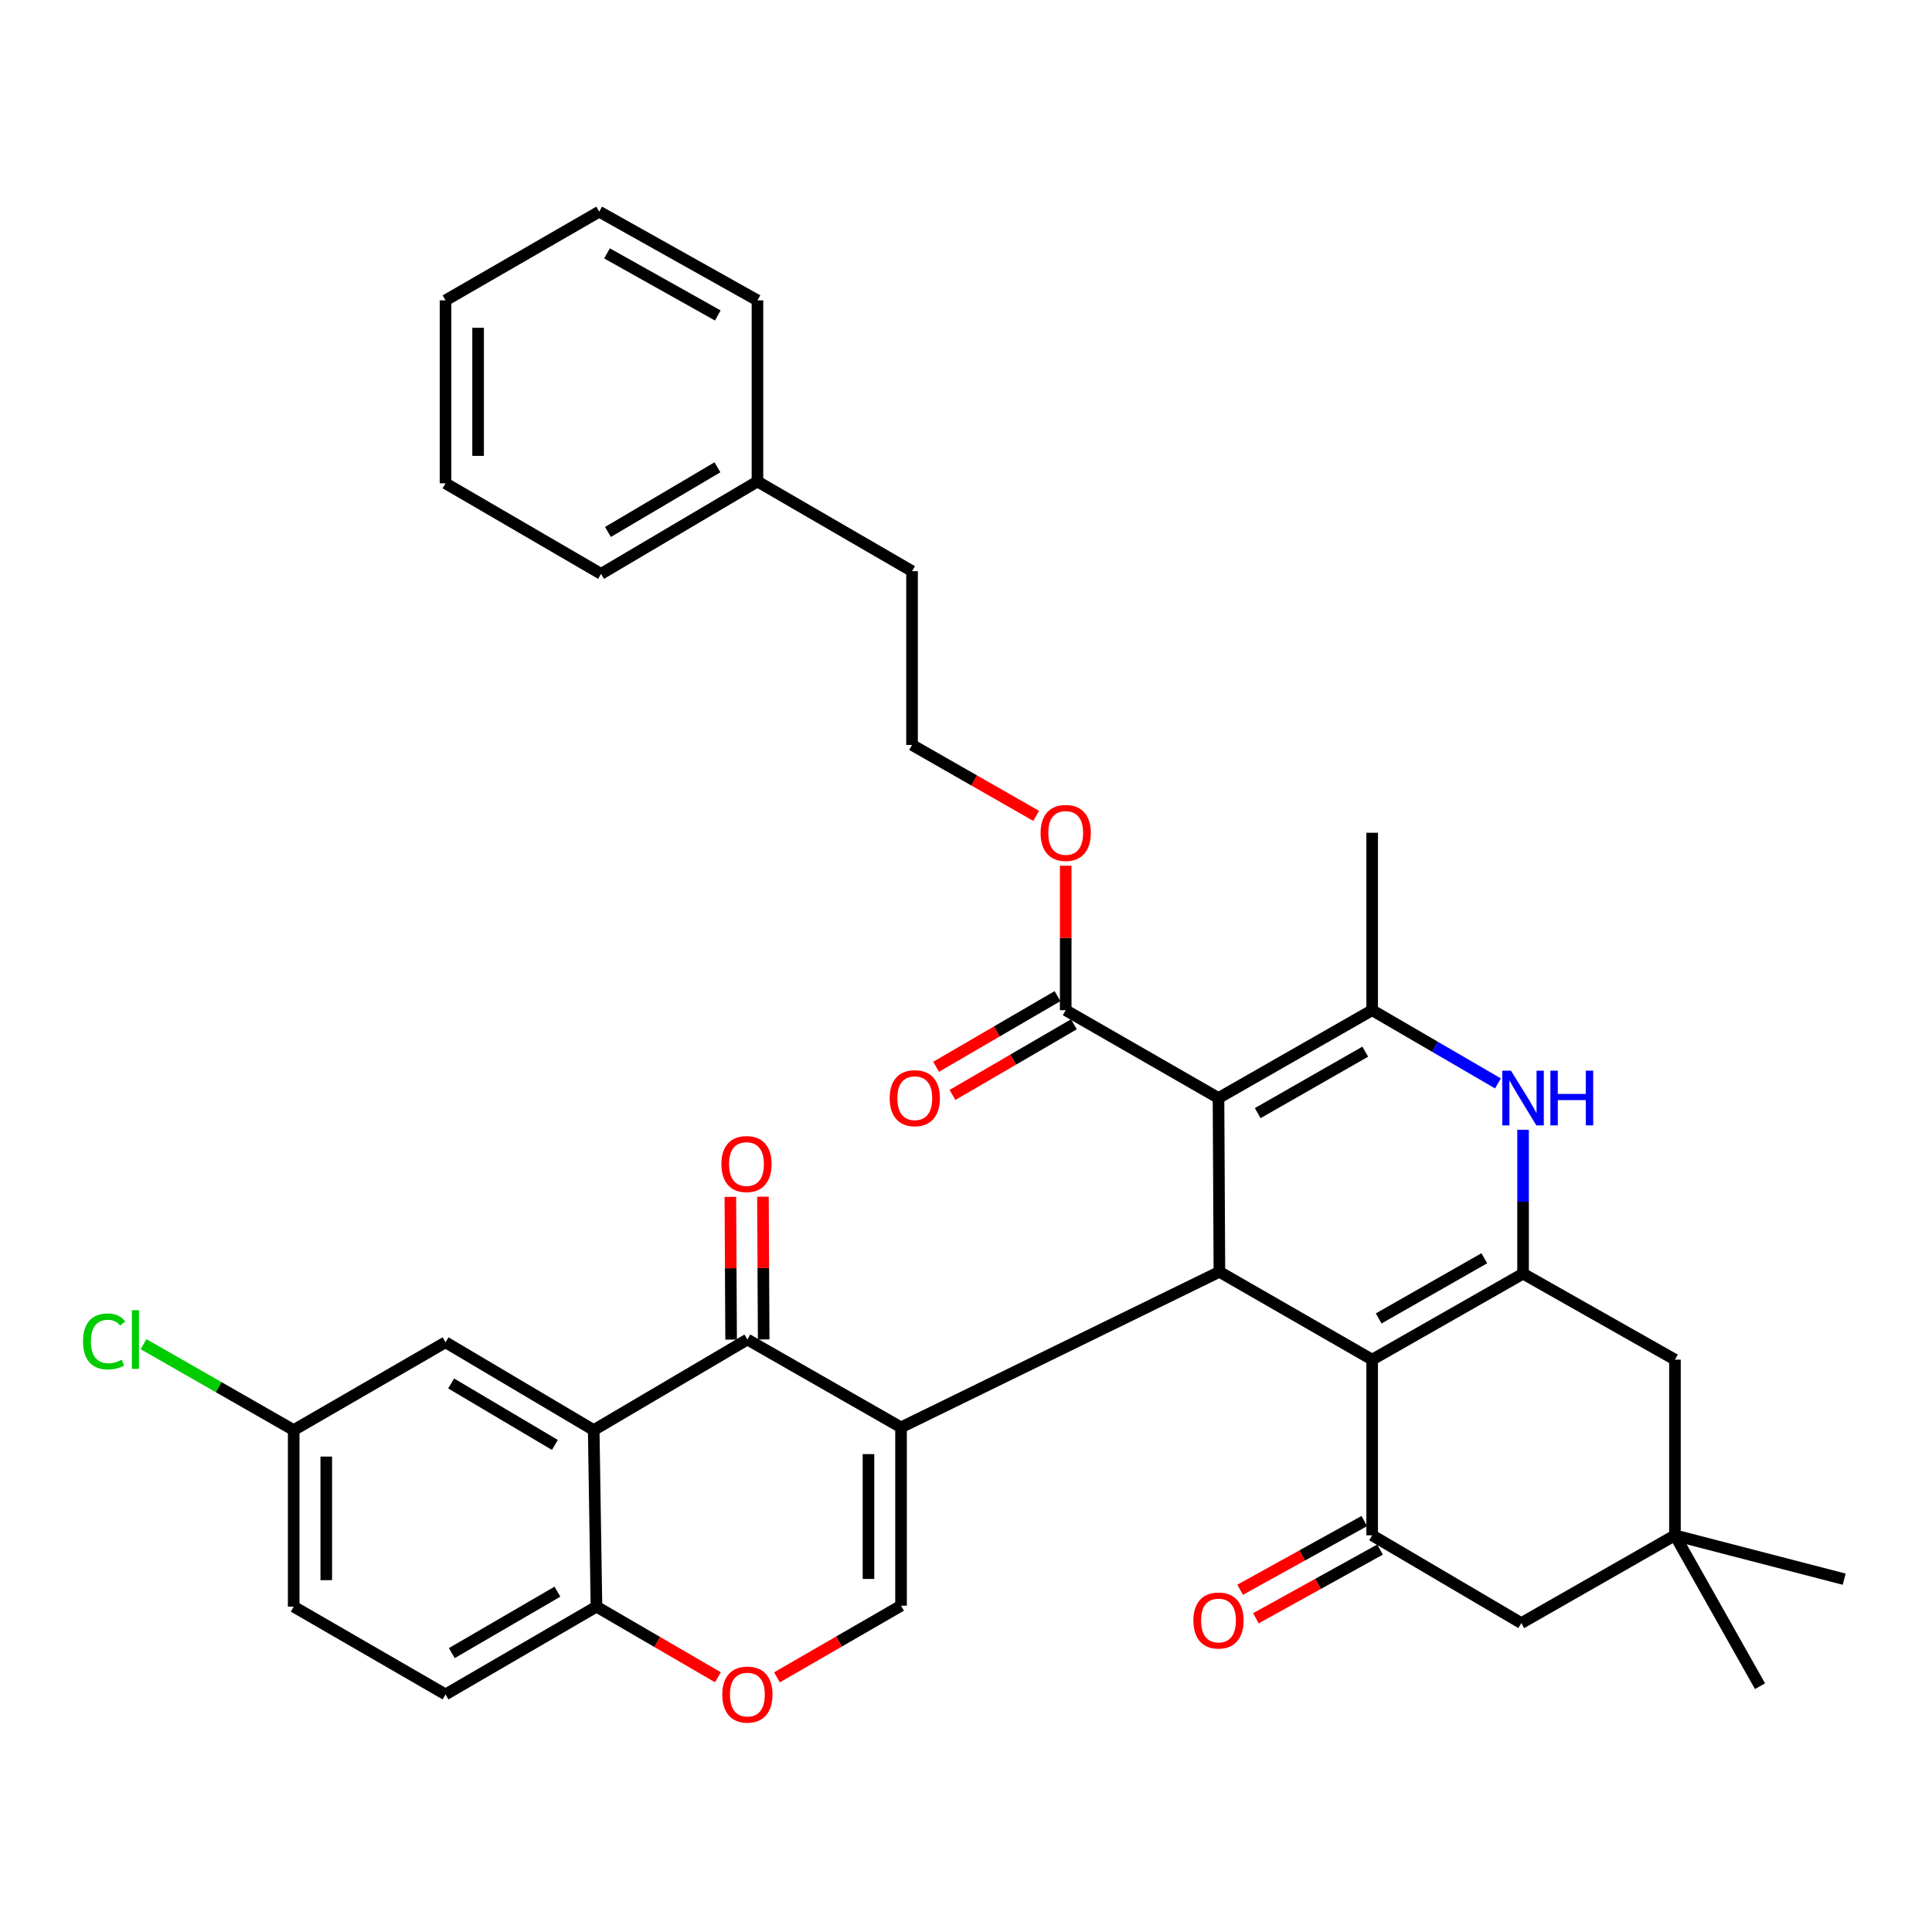 <?xml version='1.0' encoding='iso-8859-1'?>
<svg version='1.1' baseProfile='full'
              xmlns='http://www.w3.org/2000/svg'
                      xmlns:rdkit='http://www.rdkit.org/xml'
                      xmlns:xlink='http://www.w3.org/1999/xlink'
                  xml:space='preserve'
width='1000px' height='1000px' viewBox='0 0 1000 1000'>
<!-- END OF HEADER -->
<rect style='opacity:1.0;fill:#FFFFFF;stroke:none' width='1000' height='1000' x='0' y='0'> </rect>
<path class='bond-1' d='M 466.378,738.798 L 631.164,658.288' style='fill:none;fill-rule:evenodd;stroke:#000000;stroke-width:6px;stroke-linecap:butt;stroke-linejoin:miter;stroke-opacity:1' />
<path class='bond-5' d='M 466.378,738.798 L 386.851,693.336' style='fill:none;fill-rule:evenodd;stroke:#000000;stroke-width:6px;stroke-linecap:butt;stroke-linejoin:miter;stroke-opacity:1' />
<path class='bond-9' d='M 466.378,738.798 L 466.378,831.101' style='fill:none;fill-rule:evenodd;stroke:#000000;stroke-width:6px;stroke-linecap:butt;stroke-linejoin:miter;stroke-opacity:1' />
<path class='bond-9' d='M 449.519,752.644 L 449.519,817.255' style='fill:none;fill-rule:evenodd;stroke:#000000;stroke-width:6px;stroke-linecap:butt;stroke-linejoin:miter;stroke-opacity:1' />
<path class='bond-0' d='M 630.696,568.336 L 631.164,658.288' style='fill:none;fill-rule:evenodd;stroke:#000000;stroke-width:6px;stroke-linecap:butt;stroke-linejoin:miter;stroke-opacity:1' />
<path class='bond-4' d='M 630.696,568.336 L 710.232,522.883' style='fill:none;fill-rule:evenodd;stroke:#000000;stroke-width:6px;stroke-linecap:butt;stroke-linejoin:miter;stroke-opacity:1' />
<path class='bond-4' d='M 650.991,576.156 L 706.667,544.338' style='fill:none;fill-rule:evenodd;stroke:#000000;stroke-width:6px;stroke-linecap:butt;stroke-linejoin:miter;stroke-opacity:1' />
<path class='bond-10' d='M 630.696,568.336 L 551.609,522.883' style='fill:none;fill-rule:evenodd;stroke:#000000;stroke-width:6px;stroke-linecap:butt;stroke-linejoin:miter;stroke-opacity:1' />
<path class='bond-2' d='M 631.164,658.288 L 710.232,703.751' style='fill:none;fill-rule:evenodd;stroke:#000000;stroke-width:6px;stroke-linecap:butt;stroke-linejoin:miter;stroke-opacity:1' />
<path class='bond-3' d='M 710.232,703.751 L 788.336,659.243' style='fill:none;fill-rule:evenodd;stroke:#000000;stroke-width:6px;stroke-linecap:butt;stroke-linejoin:miter;stroke-opacity:1' />
<path class='bond-3' d='M 713.601,682.427 L 768.273,651.272' style='fill:none;fill-rule:evenodd;stroke:#000000;stroke-width:6px;stroke-linecap:butt;stroke-linejoin:miter;stroke-opacity:1' />
<path class='bond-8' d='M 710.232,703.751 L 710.232,794.676' style='fill:none;fill-rule:evenodd;stroke:#000000;stroke-width:6px;stroke-linecap:butt;stroke-linejoin:miter;stroke-opacity:1' />
<path class='bond-6' d='M 788.336,659.243 L 788.336,622.006' style='fill:none;fill-rule:evenodd;stroke:#000000;stroke-width:6px;stroke-linecap:butt;stroke-linejoin:miter;stroke-opacity:1' />
<path class='bond-6' d='M 788.336,622.006 L 788.336,584.769' style='fill:none;fill-rule:evenodd;stroke:#0000FF;stroke-width:6px;stroke-linecap:butt;stroke-linejoin:miter;stroke-opacity:1' />
<path class='bond-13' d='M 788.336,659.243 L 866.954,703.751' style='fill:none;fill-rule:evenodd;stroke:#000000;stroke-width:6px;stroke-linecap:butt;stroke-linejoin:miter;stroke-opacity:1' />
<path class='bond-23' d='M 710.232,522.883 L 710.232,431.04' style='fill:none;fill-rule:evenodd;stroke:#000000;stroke-width:6px;stroke-linecap:butt;stroke-linejoin:miter;stroke-opacity:1' />
<path class='bond-37' d='M 710.232,522.883 L 742.784,541.827' style='fill:none;fill-rule:evenodd;stroke:#000000;stroke-width:6px;stroke-linecap:butt;stroke-linejoin:miter;stroke-opacity:1' />
<path class='bond-37' d='M 742.784,541.827 L 775.337,560.771' style='fill:none;fill-rule:evenodd;stroke:#0000FF;stroke-width:6px;stroke-linecap:butt;stroke-linejoin:miter;stroke-opacity:1' />
<path class='bond-7' d='M 386.851,693.336 L 307.305,740.213' style='fill:none;fill-rule:evenodd;stroke:#000000;stroke-width:6px;stroke-linecap:butt;stroke-linejoin:miter;stroke-opacity:1' />
<path class='bond-17' d='M 395.28,693.292 L 395.09,656.355' style='fill:none;fill-rule:evenodd;stroke:#000000;stroke-width:6px;stroke-linecap:butt;stroke-linejoin:miter;stroke-opacity:1' />
<path class='bond-17' d='M 395.09,656.355 L 394.9,619.418' style='fill:none;fill-rule:evenodd;stroke:#FF0000;stroke-width:6px;stroke-linecap:butt;stroke-linejoin:miter;stroke-opacity:1' />
<path class='bond-17' d='M 378.422,693.379 L 378.231,656.442' style='fill:none;fill-rule:evenodd;stroke:#000000;stroke-width:6px;stroke-linecap:butt;stroke-linejoin:miter;stroke-opacity:1' />
<path class='bond-17' d='M 378.231,656.442 L 378.041,619.505' style='fill:none;fill-rule:evenodd;stroke:#FF0000;stroke-width:6px;stroke-linecap:butt;stroke-linejoin:miter;stroke-opacity:1' />
<path class='bond-16' d='M 307.305,740.213 L 230.607,694.759' style='fill:none;fill-rule:evenodd;stroke:#000000;stroke-width:6px;stroke-linecap:butt;stroke-linejoin:miter;stroke-opacity:1' />
<path class='bond-16' d='M 287.205,747.898 L 233.516,716.081' style='fill:none;fill-rule:evenodd;stroke:#000000;stroke-width:6px;stroke-linecap:butt;stroke-linejoin:miter;stroke-opacity:1' />
<path class='bond-36' d='M 307.305,740.213 L 308.729,831.597' style='fill:none;fill-rule:evenodd;stroke:#000000;stroke-width:6px;stroke-linecap:butt;stroke-linejoin:miter;stroke-opacity:1' />
<path class='bond-15' d='M 710.232,794.676 L 787.427,840.111' style='fill:none;fill-rule:evenodd;stroke:#000000;stroke-width:6px;stroke-linecap:butt;stroke-linejoin:miter;stroke-opacity:1' />
<path class='bond-18' d='M 706.151,787.301 L 674.019,805.081' style='fill:none;fill-rule:evenodd;stroke:#000000;stroke-width:6px;stroke-linecap:butt;stroke-linejoin:miter;stroke-opacity:1' />
<path class='bond-18' d='M 674.019,805.081 L 641.887,822.861' style='fill:none;fill-rule:evenodd;stroke:#FF0000;stroke-width:6px;stroke-linecap:butt;stroke-linejoin:miter;stroke-opacity:1' />
<path class='bond-18' d='M 714.313,802.052 L 682.182,819.832' style='fill:none;fill-rule:evenodd;stroke:#000000;stroke-width:6px;stroke-linecap:butt;stroke-linejoin:miter;stroke-opacity:1' />
<path class='bond-18' d='M 682.182,819.832 L 650.05,837.612' style='fill:none;fill-rule:evenodd;stroke:#FF0000;stroke-width:6px;stroke-linecap:butt;stroke-linejoin:miter;stroke-opacity:1' />
<path class='bond-11' d='M 466.378,831.101 L 434.262,849.649' style='fill:none;fill-rule:evenodd;stroke:#000000;stroke-width:6px;stroke-linecap:butt;stroke-linejoin:miter;stroke-opacity:1' />
<path class='bond-11' d='M 434.262,849.649 L 402.147,868.198' style='fill:none;fill-rule:evenodd;stroke:#FF0000;stroke-width:6px;stroke-linecap:butt;stroke-linejoin:miter;stroke-opacity:1' />
<path class='bond-19' d='M 547.369,515.597 L 515.943,533.884' style='fill:none;fill-rule:evenodd;stroke:#000000;stroke-width:6px;stroke-linecap:butt;stroke-linejoin:miter;stroke-opacity:1' />
<path class='bond-19' d='M 515.943,533.884 L 484.516,552.171' style='fill:none;fill-rule:evenodd;stroke:#FF0000;stroke-width:6px;stroke-linecap:butt;stroke-linejoin:miter;stroke-opacity:1' />
<path class='bond-19' d='M 555.849,530.169 L 524.422,548.456' style='fill:none;fill-rule:evenodd;stroke:#000000;stroke-width:6px;stroke-linecap:butt;stroke-linejoin:miter;stroke-opacity:1' />
<path class='bond-19' d='M 524.422,548.456 L 492.995,566.743' style='fill:none;fill-rule:evenodd;stroke:#FF0000;stroke-width:6px;stroke-linecap:butt;stroke-linejoin:miter;stroke-opacity:1' />
<path class='bond-22' d='M 551.609,522.883 L 551.609,485.489' style='fill:none;fill-rule:evenodd;stroke:#000000;stroke-width:6px;stroke-linecap:butt;stroke-linejoin:miter;stroke-opacity:1' />
<path class='bond-22' d='M 551.609,485.489 L 551.609,448.096' style='fill:none;fill-rule:evenodd;stroke:#FF0000;stroke-width:6px;stroke-linecap:butt;stroke-linejoin:miter;stroke-opacity:1' />
<path class='bond-12' d='M 371.592,868.157 L 340.16,849.877' style='fill:none;fill-rule:evenodd;stroke:#FF0000;stroke-width:6px;stroke-linecap:butt;stroke-linejoin:miter;stroke-opacity:1' />
<path class='bond-12' d='M 340.16,849.877 L 308.729,831.597' style='fill:none;fill-rule:evenodd;stroke:#000000;stroke-width:6px;stroke-linecap:butt;stroke-linejoin:miter;stroke-opacity:1' />
<path class='bond-20' d='M 308.729,831.597 L 230.607,877.032' style='fill:none;fill-rule:evenodd;stroke:#000000;stroke-width:6px;stroke-linecap:butt;stroke-linejoin:miter;stroke-opacity:1' />
<path class='bond-20' d='M 288.535,823.839 L 233.849,855.643' style='fill:none;fill-rule:evenodd;stroke:#000000;stroke-width:6px;stroke-linecap:butt;stroke-linejoin:miter;stroke-opacity:1' />
<path class='bond-39' d='M 866.954,703.751 L 866.954,794.676' style='fill:none;fill-rule:evenodd;stroke:#000000;stroke-width:6px;stroke-linecap:butt;stroke-linejoin:miter;stroke-opacity:1' />
<path class='bond-14' d='M 866.954,794.676 L 787.427,840.111' style='fill:none;fill-rule:evenodd;stroke:#000000;stroke-width:6px;stroke-linecap:butt;stroke-linejoin:miter;stroke-opacity:1' />
<path class='bond-28' d='M 866.954,794.676 L 954.545,817.379' style='fill:none;fill-rule:evenodd;stroke:#000000;stroke-width:6px;stroke-linecap:butt;stroke-linejoin:miter;stroke-opacity:1' />
<path class='bond-29' d='M 866.954,794.676 L 910.984,872.78' style='fill:none;fill-rule:evenodd;stroke:#000000;stroke-width:6px;stroke-linecap:butt;stroke-linejoin:miter;stroke-opacity:1' />
<path class='bond-21' d='M 230.607,694.759 L 152.016,740.213' style='fill:none;fill-rule:evenodd;stroke:#000000;stroke-width:6px;stroke-linecap:butt;stroke-linejoin:miter;stroke-opacity:1' />
<path class='bond-24' d='M 230.607,877.032 L 152.016,831.597' style='fill:none;fill-rule:evenodd;stroke:#000000;stroke-width:6px;stroke-linecap:butt;stroke-linejoin:miter;stroke-opacity:1' />
<path class='bond-25' d='M 152.016,740.213 L 113.154,717.976' style='fill:none;fill-rule:evenodd;stroke:#000000;stroke-width:6px;stroke-linecap:butt;stroke-linejoin:miter;stroke-opacity:1' />
<path class='bond-25' d='M 113.154,717.976 L 74.291,695.739' style='fill:none;fill-rule:evenodd;stroke:#00CC00;stroke-width:6px;stroke-linecap:butt;stroke-linejoin:miter;stroke-opacity:1' />
<path class='bond-38' d='M 152.016,740.213 L 152.016,831.597' style='fill:none;fill-rule:evenodd;stroke:#000000;stroke-width:6px;stroke-linecap:butt;stroke-linejoin:miter;stroke-opacity:1' />
<path class='bond-38' d='M 168.875,753.92 L 168.875,817.889' style='fill:none;fill-rule:evenodd;stroke:#000000;stroke-width:6px;stroke-linecap:butt;stroke-linejoin:miter;stroke-opacity:1' />
<path class='bond-26' d='M 536.319,422.3 L 504.196,403.938' style='fill:none;fill-rule:evenodd;stroke:#FF0000;stroke-width:6px;stroke-linecap:butt;stroke-linejoin:miter;stroke-opacity:1' />
<path class='bond-26' d='M 504.196,403.938 L 472.073,385.577' style='fill:none;fill-rule:evenodd;stroke:#000000;stroke-width:6px;stroke-linecap:butt;stroke-linejoin:miter;stroke-opacity:1' />
<path class='bond-30' d='M 472.073,385.577 L 472.073,295.625' style='fill:none;fill-rule:evenodd;stroke:#000000;stroke-width:6px;stroke-linecap:butt;stroke-linejoin:miter;stroke-opacity:1' />
<path class='bond-27' d='M 392.058,249.217 L 472.073,295.625' style='fill:none;fill-rule:evenodd;stroke:#000000;stroke-width:6px;stroke-linecap:butt;stroke-linejoin:miter;stroke-opacity:1' />
<path class='bond-31' d='M 392.058,249.217 L 311.108,297.03' style='fill:none;fill-rule:evenodd;stroke:#000000;stroke-width:6px;stroke-linecap:butt;stroke-linejoin:miter;stroke-opacity:1' />
<path class='bond-31' d='M 371.342,241.873 L 314.677,275.342' style='fill:none;fill-rule:evenodd;stroke:#000000;stroke-width:6px;stroke-linecap:butt;stroke-linejoin:miter;stroke-opacity:1' />
<path class='bond-32' d='M 392.058,249.217 L 392.058,155.463' style='fill:none;fill-rule:evenodd;stroke:#000000;stroke-width:6px;stroke-linecap:butt;stroke-linejoin:miter;stroke-opacity:1' />
<path class='bond-34' d='M 311.108,297.03 L 230.607,250.172' style='fill:none;fill-rule:evenodd;stroke:#000000;stroke-width:6px;stroke-linecap:butt;stroke-linejoin:miter;stroke-opacity:1' />
<path class='bond-33' d='M 392.058,155.463 L 310.152,109.56' style='fill:none;fill-rule:evenodd;stroke:#000000;stroke-width:6px;stroke-linecap:butt;stroke-linejoin:miter;stroke-opacity:1' />
<path class='bond-33' d='M 371.53,163.284 L 314.196,131.152' style='fill:none;fill-rule:evenodd;stroke:#000000;stroke-width:6px;stroke-linecap:butt;stroke-linejoin:miter;stroke-opacity:1' />
<path class='bond-35' d='M 310.152,109.56 L 230.607,155.463' style='fill:none;fill-rule:evenodd;stroke:#000000;stroke-width:6px;stroke-linecap:butt;stroke-linejoin:miter;stroke-opacity:1' />
<path class='bond-40' d='M 230.607,250.172 L 230.607,155.463' style='fill:none;fill-rule:evenodd;stroke:#000000;stroke-width:6px;stroke-linecap:butt;stroke-linejoin:miter;stroke-opacity:1' />
<path class='bond-40' d='M 247.466,235.966 L 247.466,169.669' style='fill:none;fill-rule:evenodd;stroke:#000000;stroke-width:6px;stroke-linecap:butt;stroke-linejoin:miter;stroke-opacity:1' />
<path  class='atom-7' d='M 782.076 554.176
L 791.356 569.176
Q 792.276 570.656, 793.756 573.336
Q 795.236 576.016, 795.316 576.176
L 795.316 554.176
L 799.076 554.176
L 799.076 582.496
L 795.196 582.496
L 785.236 566.096
Q 784.076 564.176, 782.836 561.976
Q 781.636 559.776, 781.276 559.096
L 781.276 582.496
L 777.596 582.496
L 777.596 554.176
L 782.076 554.176
' fill='#0000FF'/>
<path  class='atom-7' d='M 802.476 554.176
L 806.316 554.176
L 806.316 566.216
L 820.796 566.216
L 820.796 554.176
L 824.636 554.176
L 824.636 582.496
L 820.796 582.496
L 820.796 569.416
L 806.316 569.416
L 806.316 582.496
L 802.476 582.496
L 802.476 554.176
' fill='#0000FF'/>
<path  class='atom-12' d='M 373.851 877.112
Q 373.851 870.312, 377.211 866.512
Q 380.571 862.712, 386.851 862.712
Q 393.131 862.712, 396.491 866.512
Q 399.851 870.312, 399.851 877.112
Q 399.851 883.992, 396.451 887.912
Q 393.051 891.792, 386.851 891.792
Q 380.611 891.792, 377.211 887.912
Q 373.851 884.032, 373.851 877.112
M 386.851 888.592
Q 391.171 888.592, 393.491 885.712
Q 395.851 882.792, 395.851 877.112
Q 395.851 871.552, 393.491 868.752
Q 391.171 865.912, 386.851 865.912
Q 382.531 865.912, 380.171 868.712
Q 377.851 871.512, 377.851 877.112
Q 377.851 882.832, 380.171 885.712
Q 382.531 888.592, 386.851 888.592
' fill='#FF0000'/>
<path  class='atom-18' d='M 373.383 602.509
Q 373.383 595.709, 376.743 591.909
Q 380.103 588.109, 386.383 588.109
Q 392.663 588.109, 396.023 591.909
Q 399.383 595.709, 399.383 602.509
Q 399.383 609.389, 395.983 613.309
Q 392.583 617.189, 386.383 617.189
Q 380.143 617.189, 376.743 613.309
Q 373.383 609.429, 373.383 602.509
M 386.383 613.989
Q 390.703 613.989, 393.023 611.109
Q 395.383 608.189, 395.383 602.509
Q 395.383 596.949, 393.023 594.149
Q 390.703 591.309, 386.383 591.309
Q 382.063 591.309, 379.703 594.109
Q 377.383 596.909, 377.383 602.509
Q 377.383 608.229, 379.703 611.109
Q 382.063 613.989, 386.383 613.989
' fill='#FF0000'/>
<path  class='atom-19' d='M 617.696 838.767
Q 617.696 831.967, 621.056 828.167
Q 624.416 824.367, 630.696 824.367
Q 636.976 824.367, 640.336 828.167
Q 643.696 831.967, 643.696 838.767
Q 643.696 845.647, 640.296 849.567
Q 636.896 853.447, 630.696 853.447
Q 624.456 853.447, 621.056 849.567
Q 617.696 845.687, 617.696 838.767
M 630.696 850.247
Q 635.016 850.247, 637.336 847.367
Q 639.696 844.447, 639.696 838.767
Q 639.696 833.207, 637.336 830.407
Q 635.016 827.567, 630.696 827.567
Q 626.376 827.567, 624.016 830.367
Q 621.696 833.167, 621.696 838.767
Q 621.696 844.487, 624.016 847.367
Q 626.376 850.247, 630.696 850.247
' fill='#FF0000'/>
<path  class='atom-20' d='M 460.496 568.416
Q 460.496 561.616, 463.856 557.816
Q 467.216 554.016, 473.496 554.016
Q 479.776 554.016, 483.136 557.816
Q 486.496 561.616, 486.496 568.416
Q 486.496 575.296, 483.096 579.216
Q 479.696 583.096, 473.496 583.096
Q 467.256 583.096, 463.856 579.216
Q 460.496 575.336, 460.496 568.416
M 473.496 579.896
Q 477.816 579.896, 480.136 577.016
Q 482.496 574.096, 482.496 568.416
Q 482.496 562.856, 480.136 560.056
Q 477.816 557.216, 473.496 557.216
Q 469.176 557.216, 466.816 560.016
Q 464.496 562.816, 464.496 568.416
Q 464.496 574.136, 466.816 577.016
Q 469.176 579.896, 473.496 579.896
' fill='#FF0000'/>
<path  class='atom-23' d='M 538.609 431.12
Q 538.609 424.32, 541.969 420.52
Q 545.329 416.72, 551.609 416.72
Q 557.889 416.72, 561.249 420.52
Q 564.609 424.32, 564.609 431.12
Q 564.609 438, 561.209 441.92
Q 557.809 445.8, 551.609 445.8
Q 545.369 445.8, 541.969 441.92
Q 538.609 438.04, 538.609 431.12
M 551.609 442.6
Q 555.929 442.6, 558.249 439.72
Q 560.609 436.8, 560.609 431.12
Q 560.609 425.56, 558.249 422.76
Q 555.929 419.92, 551.609 419.92
Q 547.289 419.92, 544.929 422.72
Q 542.609 425.52, 542.609 431.12
Q 542.609 436.84, 544.929 439.72
Q 547.289 442.6, 551.609 442.6
' fill='#FF0000'/>
<path  class='atom-26' d='M 42.971 694.316
Q 42.971 687.276, 46.251 683.596
Q 49.571 679.876, 55.851 679.876
Q 61.691 679.876, 64.811 683.996
L 62.171 686.156
Q 59.891 683.156, 55.851 683.156
Q 51.571 683.156, 49.291 686.036
Q 47.051 688.876, 47.051 694.316
Q 47.051 699.916, 49.371 702.796
Q 51.731 705.676, 56.291 705.676
Q 59.411 705.676, 63.051 703.796
L 64.171 706.796
Q 62.691 707.756, 60.451 708.316
Q 58.211 708.876, 55.731 708.876
Q 49.571 708.876, 46.251 705.116
Q 42.971 701.356, 42.971 694.316
' fill='#00CC00'/>
<path  class='atom-26' d='M 68.251 678.156
L 71.931 678.156
L 71.931 708.516
L 68.251 708.516
L 68.251 678.156
' fill='#00CC00'/>
</svg>
